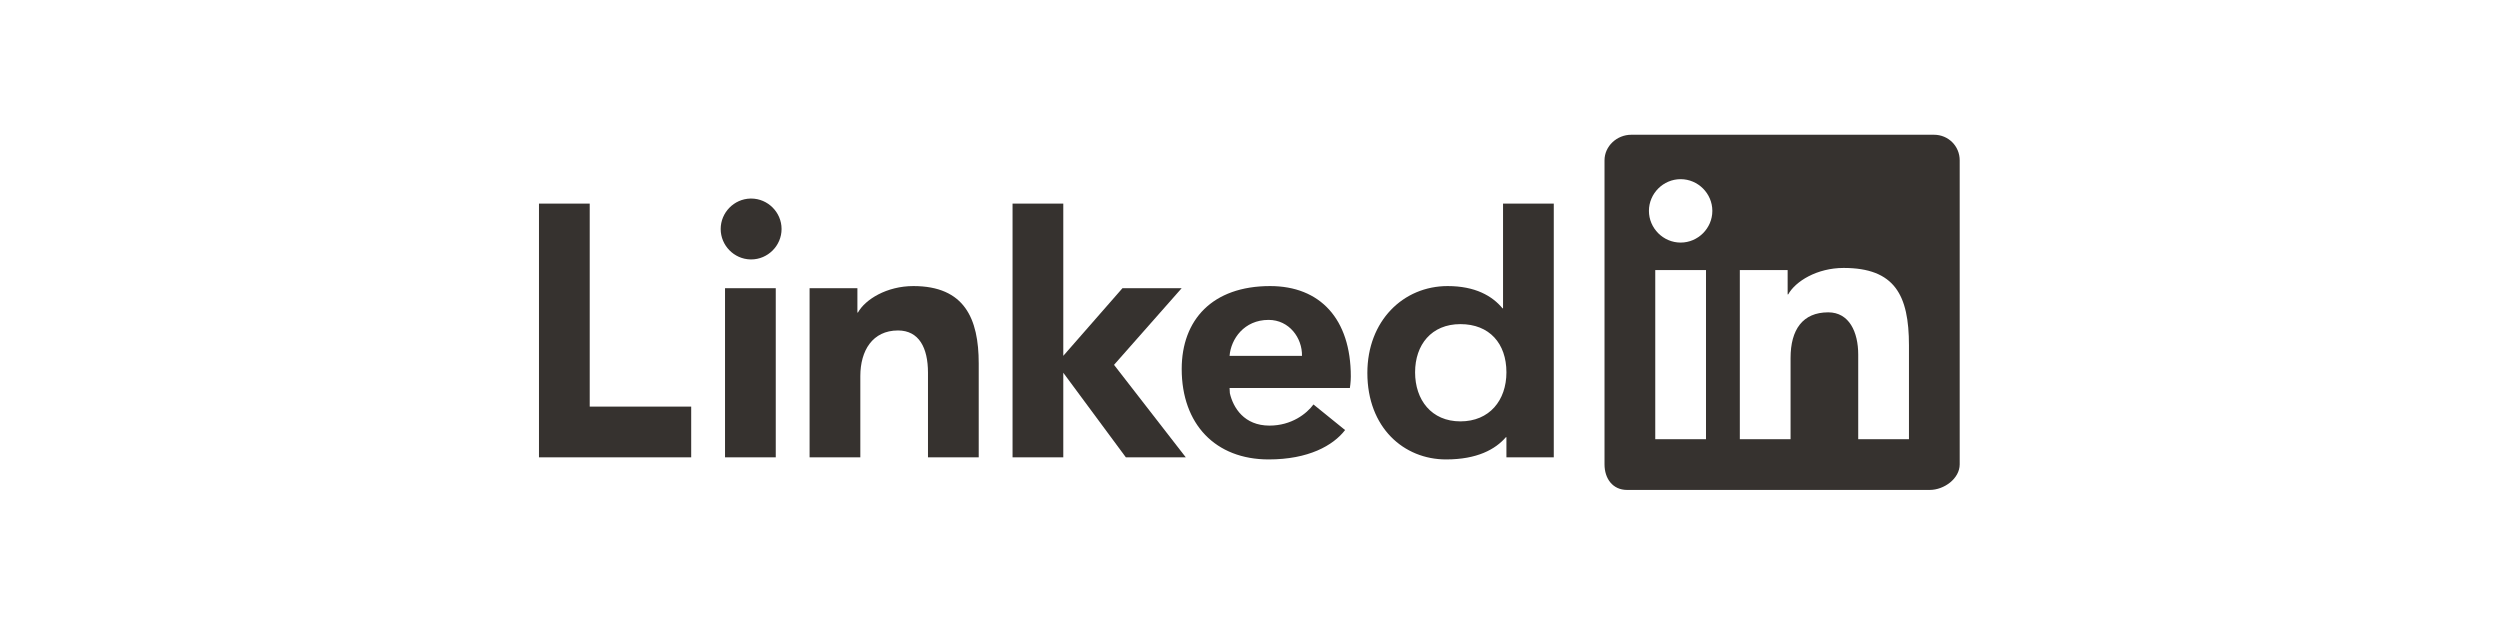 <?xml version="1.0" encoding="UTF-8" standalone="no"?> <svg xmlns="http://www.w3.org/2000/svg" xmlns:xlink="http://www.w3.org/1999/xlink" xmlns:serif="http://www.serif.com/" width="100%" height="100%" viewBox="0 0 200 50" version="1.1" xml:space="preserve" style="fill-rule:evenodd;clip-rule:evenodd;stroke-linejoin:round;stroke-miterlimit:2;"> <rect id="Artboard1" x="0" y="0" width="200" height="50" style="fill:none;"></rect> <g id="Artboard11" serif:id="Artboard1"> <g id="g1915" transform="matrix(0.358,0,0,0.358,43.118,12.23)"> <g id="g1913"> <g id="g1911"> <path id="path1907" d="M226.772,68.031L216.189,68.031L216.189,63.53L216.076,63.53C213.721,66.259 209.632,68.504 202.7,68.504C193.251,68.504 185.114,61.395 185.114,49.175C185.114,37.534 193.134,29.764 203.055,29.764C209.197,29.764 213.01,31.948 215.32,34.738L215.433,34.738L215.433,11.339L226.772,11.339L226.772,68.031ZM205.905,38.268C199.423,38.268 195.78,42.89 195.78,49.036C195.78,55.185 199.423,60 205.905,60C212.394,60 216.189,55.31 216.189,49.036C216.189,42.588 212.394,38.268 205.905,38.268ZM180.136,61.943C177.46,65.409 171.95,68.504 163.053,68.504C151.185,68.504 143.626,60.643 143.626,48.295C143.626,37.323 150.471,29.764 163.385,29.764C174.539,29.764 181.417,37.089 181.417,49.973C181.417,51.258 181.209,52.535 181.209,52.535L154.322,52.535L154.386,53.703C155.131,56.961 157.591,60.945 163.238,60.945C168.166,60.945 171.545,58.295 173.072,56.22L180.14,61.943L180.136,61.943ZM170.506,45.351C170.581,41.367 167.656,37.323 163.045,37.323C157.557,37.323 154.628,41.609 154.322,45.354L170.506,45.354L170.506,45.351Z" style="fill:rgb(54,50,47);fill-rule:nonzero;"></path> <path id="path1909" d="M143.622,30.236L130.394,30.236L117.165,45.354L117.165,11.339L105.827,11.339L105.827,68.031L117.165,68.031L117.165,49.134L131.146,68.031L144.533,68.031L128.504,47.369L143.622,30.236ZM60.472,30.236L71.157,30.236L71.157,35.683L71.274,35.683C72.903,32.746 77.715,29.764 83.664,29.764C95.082,29.764 98.268,37.009 98.268,47.055L98.268,68.031L86.929,68.031L86.929,49.123C86.929,43.559 84.922,39.685 80.228,39.685C74.529,39.685 71.811,44.198 71.811,49.878L71.811,68.031L60.472,68.031L60.472,30.236ZM41.575,68.031L52.913,68.031L52.913,30.236L41.575,30.236L41.575,68.031ZM47.248,23.811C47.301,23.812 47.355,23.813 47.408,23.813C51.14,23.813 54.211,20.742 54.211,17.01C54.211,13.278 51.14,10.207 47.408,10.207C47.355,10.207 47.301,10.207 47.248,10.209C43.577,10.295 40.605,13.338 40.605,17.01C40.605,20.681 43.577,23.724 47.248,23.811ZM11.339,11.339L0,11.339L0,68.031L34.016,68.031L34.016,56.693L11.339,56.693L11.339,11.339Z" style="fill:rgb(54,50,47);fill-rule:nonzero;"></path> </g> </g> </g> <g id="path1903" transform="matrix(0.358,0,0,0.358,43.118,10.78)"> <path d="M311.732,0L244.093,0C240.858,0 238.11,2.559 238.11,5.711L238.11,73.655C238.11,76.811 239.913,79.37 243.148,79.37L310.787,79.37C314.026,79.37 317.48,76.811 317.48,73.655L317.48,5.711C317.48,2.559 314.971,0 311.732,0ZM268.346,30.236L279.031,30.236L279.031,35.683L279.148,35.683C280.777,32.746 285.589,29.764 291.538,29.764C302.956,29.764 306.142,35.826 306.142,47.055L306.142,68.031L294.803,68.031L294.803,49.123C294.803,44.096 292.796,39.685 288.102,39.685C282.403,39.685 279.685,43.544 279.685,49.878L279.685,68.031L268.346,68.031L268.346,30.236ZM249.449,68.031L260.787,68.031L260.787,30.236L249.449,30.236L249.449,68.031ZM262.205,17.008C262.205,17.009 262.205,17.01 262.205,17.011C262.205,20.898 259.007,24.096 255.12,24.096C251.234,24.096 248.036,20.898 248.035,17.012C248.035,17.011 248.035,17.011 248.035,17.011C248.035,13.125 251.233,9.926 255.12,9.926C259.005,9.926 262.203,13.123 262.205,17.008Z" style="fill:rgb(54,50,47);"></path> </g> </g> </svg> 
